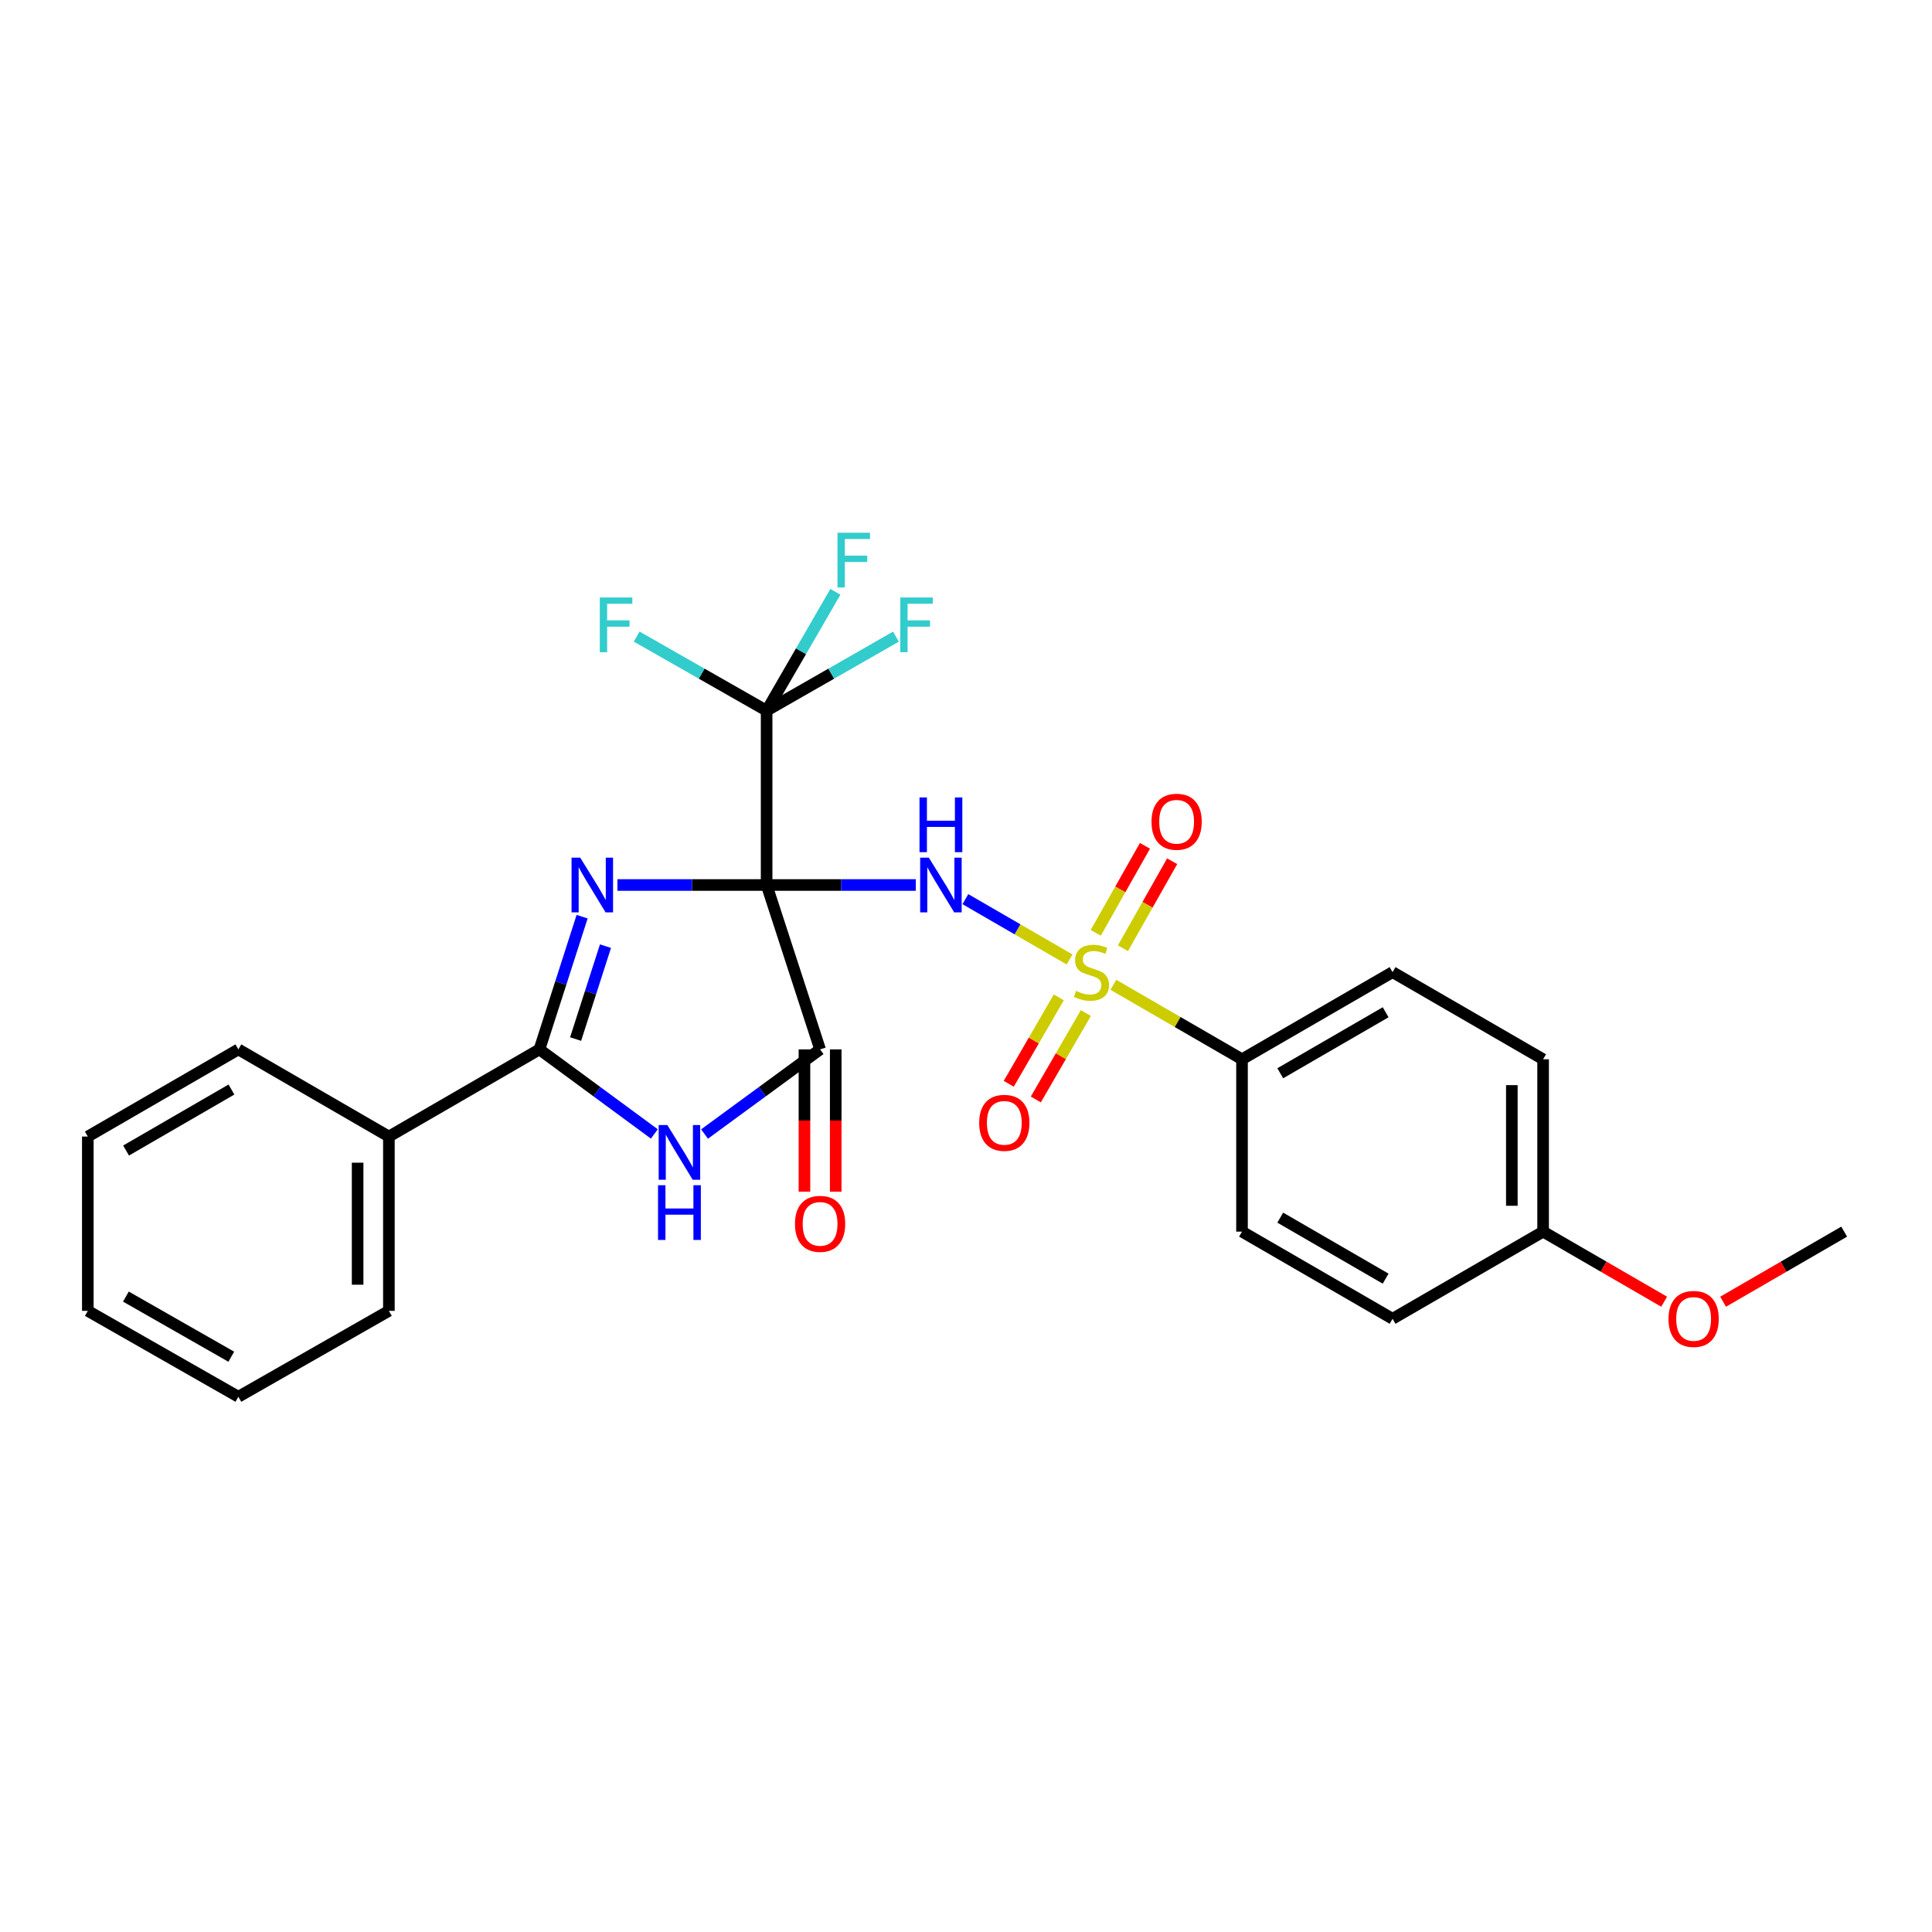 <?xml version='1.0' encoding='iso-8859-1'?>
<svg version='1.1' baseProfile='full'
              xmlns='http://www.w3.org/2000/svg'
                      xmlns:rdkit='http://www.rdkit.org/xml'
                      xmlns:xlink='http://www.w3.org/1999/xlink'
                  xml:space='preserve'
width='1000px' height='1000px' viewBox='0 0 1000 1000'>
<!-- END OF HEADER -->
<rect style='opacity:1.0;fill:#FFFFFF;stroke:none' width='1000' height='1000' x='0' y='0'> </rect>
<path class='bond-0' d='M 396.8,458.073 L 358.185,458.073' style='fill:none;fill-rule:evenodd;stroke:#000000;stroke-width:6px;stroke-linecap:butt;stroke-linejoin:miter;stroke-opacity:1' />
<path class='bond-0' d='M 358.185,458.073 L 319.57,458.073' style='fill:none;fill-rule:evenodd;stroke:#0000FF;stroke-width:6px;stroke-linecap:butt;stroke-linejoin:miter;stroke-opacity:1' />
<path class='bond-2' d='M 396.8,458.073 L 435.411,458.073' style='fill:none;fill-rule:evenodd;stroke:#000000;stroke-width:6px;stroke-linecap:butt;stroke-linejoin:miter;stroke-opacity:1' />
<path class='bond-2' d='M 435.411,458.073 L 474.021,458.073' style='fill:none;fill-rule:evenodd;stroke:#0000FF;stroke-width:6px;stroke-linecap:butt;stroke-linejoin:miter;stroke-opacity:1' />
<path class='bond-3' d='M 396.8,458.073 L 424.475,543.165' style='fill:none;fill-rule:evenodd;stroke:#000000;stroke-width:6px;stroke-linecap:butt;stroke-linejoin:miter;stroke-opacity:1' />
<path class='bond-6' d='M 396.8,458.073 L 396.8,367.838' style='fill:none;fill-rule:evenodd;stroke:#000000;stroke-width:6px;stroke-linecap:butt;stroke-linejoin:miter;stroke-opacity:1' />
<path class='bond-4' d='M 301.303,474.468 L 290.259,508.816' style='fill:none;fill-rule:evenodd;stroke:#0000FF;stroke-width:6px;stroke-linecap:butt;stroke-linejoin:miter;stroke-opacity:1' />
<path class='bond-4' d='M 290.259,508.816 L 279.214,543.165' style='fill:none;fill-rule:evenodd;stroke:#000000;stroke-width:6px;stroke-linecap:butt;stroke-linejoin:miter;stroke-opacity:1' />
<path class='bond-4' d='M 313.397,489.726 L 305.666,513.77' style='fill:none;fill-rule:evenodd;stroke:#0000FF;stroke-width:6px;stroke-linecap:butt;stroke-linejoin:miter;stroke-opacity:1' />
<path class='bond-4' d='M 305.666,513.77 L 297.935,537.814' style='fill:none;fill-rule:evenodd;stroke:#000000;stroke-width:6px;stroke-linecap:butt;stroke-linejoin:miter;stroke-opacity:1' />
<path class='bond-1' d='M 553.612,496.615 L 526.646,481.009' style='fill:none;fill-rule:evenodd;stroke:#CCCC00;stroke-width:6px;stroke-linecap:butt;stroke-linejoin:miter;stroke-opacity:1' />
<path class='bond-1' d='M 526.646,481.009 L 499.68,465.402' style='fill:none;fill-rule:evenodd;stroke:#0000FF;stroke-width:6px;stroke-linecap:butt;stroke-linejoin:miter;stroke-opacity:1' />
<path class='bond-7' d='M 576.274,509.732 L 609.567,529.007' style='fill:none;fill-rule:evenodd;stroke:#CCCC00;stroke-width:6px;stroke-linecap:butt;stroke-linejoin:miter;stroke-opacity:1' />
<path class='bond-7' d='M 609.567,529.007 L 642.86,548.281' style='fill:none;fill-rule:evenodd;stroke:#000000;stroke-width:6px;stroke-linecap:butt;stroke-linejoin:miter;stroke-opacity:1' />
<path class='bond-8' d='M 581.239,490.799 L 593.975,468.283' style='fill:none;fill-rule:evenodd;stroke:#CCCC00;stroke-width:6px;stroke-linecap:butt;stroke-linejoin:miter;stroke-opacity:1' />
<path class='bond-8' d='M 593.975,468.283 L 606.711,445.768' style='fill:none;fill-rule:evenodd;stroke:#FF0000;stroke-width:6px;stroke-linecap:butt;stroke-linejoin:miter;stroke-opacity:1' />
<path class='bond-8' d='M 567.153,482.831 L 579.889,460.315' style='fill:none;fill-rule:evenodd;stroke:#CCCC00;stroke-width:6px;stroke-linecap:butt;stroke-linejoin:miter;stroke-opacity:1' />
<path class='bond-8' d='M 579.889,460.315 L 592.625,437.8' style='fill:none;fill-rule:evenodd;stroke:#FF0000;stroke-width:6px;stroke-linecap:butt;stroke-linejoin:miter;stroke-opacity:1' />
<path class='bond-9' d='M 548.021,516.249 L 535.076,538.608' style='fill:none;fill-rule:evenodd;stroke:#CCCC00;stroke-width:6px;stroke-linecap:butt;stroke-linejoin:miter;stroke-opacity:1' />
<path class='bond-9' d='M 535.076,538.608 L 522.13,560.968' style='fill:none;fill-rule:evenodd;stroke:#FF0000;stroke-width:6px;stroke-linecap:butt;stroke-linejoin:miter;stroke-opacity:1' />
<path class='bond-9' d='M 562.027,524.358 L 549.082,546.718' style='fill:none;fill-rule:evenodd;stroke:#CCCC00;stroke-width:6px;stroke-linecap:butt;stroke-linejoin:miter;stroke-opacity:1' />
<path class='bond-9' d='M 549.082,546.718 L 536.136,569.077' style='fill:none;fill-rule:evenodd;stroke:#FF0000;stroke-width:6px;stroke-linecap:butt;stroke-linejoin:miter;stroke-opacity:1' />
<path class='bond-5' d='M 424.475,543.165 L 394.572,565.065' style='fill:none;fill-rule:evenodd;stroke:#000000;stroke-width:6px;stroke-linecap:butt;stroke-linejoin:miter;stroke-opacity:1' />
<path class='bond-5' d='M 394.572,565.065 L 364.67,586.964' style='fill:none;fill-rule:evenodd;stroke:#0000FF;stroke-width:6px;stroke-linecap:butt;stroke-linejoin:miter;stroke-opacity:1' />
<path class='bond-10' d='M 416.383,543.165 L 416.383,579.986' style='fill:none;fill-rule:evenodd;stroke:#000000;stroke-width:6px;stroke-linecap:butt;stroke-linejoin:miter;stroke-opacity:1' />
<path class='bond-10' d='M 416.383,579.986 L 416.383,616.806' style='fill:none;fill-rule:evenodd;stroke:#FF0000;stroke-width:6px;stroke-linecap:butt;stroke-linejoin:miter;stroke-opacity:1' />
<path class='bond-10' d='M 432.567,543.165 L 432.567,579.986' style='fill:none;fill-rule:evenodd;stroke:#000000;stroke-width:6px;stroke-linecap:butt;stroke-linejoin:miter;stroke-opacity:1' />
<path class='bond-10' d='M 432.567,579.986 L 432.567,616.806' style='fill:none;fill-rule:evenodd;stroke:#FF0000;stroke-width:6px;stroke-linecap:butt;stroke-linejoin:miter;stroke-opacity:1' />
<path class='bond-11' d='M 279.214,543.165 L 201.288,588.273' style='fill:none;fill-rule:evenodd;stroke:#000000;stroke-width:6px;stroke-linecap:butt;stroke-linejoin:miter;stroke-opacity:1' />
<path class='bond-27' d='M 279.214,543.165 L 308.95,565.045' style='fill:none;fill-rule:evenodd;stroke:#000000;stroke-width:6px;stroke-linecap:butt;stroke-linejoin:miter;stroke-opacity:1' />
<path class='bond-27' d='M 308.95,565.045 L 338.685,586.925' style='fill:none;fill-rule:evenodd;stroke:#0000FF;stroke-width:6px;stroke-linecap:butt;stroke-linejoin:miter;stroke-opacity:1' />
<path class='bond-12' d='M 396.8,367.838 L 363.168,348.669' style='fill:none;fill-rule:evenodd;stroke:#000000;stroke-width:6px;stroke-linecap:butt;stroke-linejoin:miter;stroke-opacity:1' />
<path class='bond-12' d='M 363.168,348.669 L 329.537,329.5' style='fill:none;fill-rule:evenodd;stroke:#33CCCC;stroke-width:6px;stroke-linecap:butt;stroke-linejoin:miter;stroke-opacity:1' />
<path class='bond-13' d='M 396.8,367.838 L 430.269,348.68' style='fill:none;fill-rule:evenodd;stroke:#000000;stroke-width:6px;stroke-linecap:butt;stroke-linejoin:miter;stroke-opacity:1' />
<path class='bond-13' d='M 430.269,348.68 L 463.738,329.522' style='fill:none;fill-rule:evenodd;stroke:#33CCCC;stroke-width:6px;stroke-linecap:butt;stroke-linejoin:miter;stroke-opacity:1' />
<path class='bond-14' d='M 396.8,367.838 L 414.601,337.081' style='fill:none;fill-rule:evenodd;stroke:#000000;stroke-width:6px;stroke-linecap:butt;stroke-linejoin:miter;stroke-opacity:1' />
<path class='bond-14' d='M 414.601,337.081 L 432.402,306.323' style='fill:none;fill-rule:evenodd;stroke:#33CCCC;stroke-width:6px;stroke-linecap:butt;stroke-linejoin:miter;stroke-opacity:1' />
<path class='bond-15' d='M 642.86,548.281 L 720.786,503.173' style='fill:none;fill-rule:evenodd;stroke:#000000;stroke-width:6px;stroke-linecap:butt;stroke-linejoin:miter;stroke-opacity:1' />
<path class='bond-15' d='M 662.656,555.521 L 717.205,523.945' style='fill:none;fill-rule:evenodd;stroke:#000000;stroke-width:6px;stroke-linecap:butt;stroke-linejoin:miter;stroke-opacity:1' />
<path class='bond-16' d='M 642.86,548.281 L 642.86,637.491' style='fill:none;fill-rule:evenodd;stroke:#000000;stroke-width:6px;stroke-linecap:butt;stroke-linejoin:miter;stroke-opacity:1' />
<path class='bond-21' d='M 201.288,588.273 L 201.288,678.499' style='fill:none;fill-rule:evenodd;stroke:#000000;stroke-width:6px;stroke-linecap:butt;stroke-linejoin:miter;stroke-opacity:1' />
<path class='bond-21' d='M 185.104,601.807 L 185.104,664.965' style='fill:none;fill-rule:evenodd;stroke:#000000;stroke-width:6px;stroke-linecap:butt;stroke-linejoin:miter;stroke-opacity:1' />
<path class='bond-22' d='M 201.288,588.273 L 123.38,543.165' style='fill:none;fill-rule:evenodd;stroke:#000000;stroke-width:6px;stroke-linecap:butt;stroke-linejoin:miter;stroke-opacity:1' />
<path class='bond-19' d='M 720.786,503.173 L 798.712,548.281' style='fill:none;fill-rule:evenodd;stroke:#000000;stroke-width:6px;stroke-linecap:butt;stroke-linejoin:miter;stroke-opacity:1' />
<path class='bond-18' d='M 642.86,637.491 L 720.786,682.599' style='fill:none;fill-rule:evenodd;stroke:#000000;stroke-width:6px;stroke-linecap:butt;stroke-linejoin:miter;stroke-opacity:1' />
<path class='bond-18' d='M 662.656,630.25 L 717.205,661.826' style='fill:none;fill-rule:evenodd;stroke:#000000;stroke-width:6px;stroke-linecap:butt;stroke-linejoin:miter;stroke-opacity:1' />
<path class='bond-17' d='M 798.712,637.491 L 720.786,682.599' style='fill:none;fill-rule:evenodd;stroke:#000000;stroke-width:6px;stroke-linecap:butt;stroke-linejoin:miter;stroke-opacity:1' />
<path class='bond-20' d='M 798.712,637.491 L 830.04,655.63' style='fill:none;fill-rule:evenodd;stroke:#000000;stroke-width:6px;stroke-linecap:butt;stroke-linejoin:miter;stroke-opacity:1' />
<path class='bond-20' d='M 830.04,655.63 L 861.369,673.769' style='fill:none;fill-rule:evenodd;stroke:#FF0000;stroke-width:6px;stroke-linecap:butt;stroke-linejoin:miter;stroke-opacity:1' />
<path class='bond-28' d='M 798.712,637.491 L 798.712,548.281' style='fill:none;fill-rule:evenodd;stroke:#000000;stroke-width:6px;stroke-linecap:butt;stroke-linejoin:miter;stroke-opacity:1' />
<path class='bond-28' d='M 782.528,624.109 L 782.528,561.662' style='fill:none;fill-rule:evenodd;stroke:#000000;stroke-width:6px;stroke-linecap:butt;stroke-linejoin:miter;stroke-opacity:1' />
<path class='bond-23' d='M 891.871,673.771 L 923.208,655.631' style='fill:none;fill-rule:evenodd;stroke:#FF0000;stroke-width:6px;stroke-linecap:butt;stroke-linejoin:miter;stroke-opacity:1' />
<path class='bond-23' d='M 923.208,655.631 L 954.545,637.491' style='fill:none;fill-rule:evenodd;stroke:#000000;stroke-width:6px;stroke-linecap:butt;stroke-linejoin:miter;stroke-opacity:1' />
<path class='bond-25' d='M 201.288,678.499 L 123.38,722.96' style='fill:none;fill-rule:evenodd;stroke:#000000;stroke-width:6px;stroke-linecap:butt;stroke-linejoin:miter;stroke-opacity:1' />
<path class='bond-24' d='M 123.38,543.165 L 45.455,588.273' style='fill:none;fill-rule:evenodd;stroke:#000000;stroke-width:6px;stroke-linecap:butt;stroke-linejoin:miter;stroke-opacity:1' />
<path class='bond-24' d='M 119.799,563.938 L 65.251,595.514' style='fill:none;fill-rule:evenodd;stroke:#000000;stroke-width:6px;stroke-linecap:butt;stroke-linejoin:miter;stroke-opacity:1' />
<path class='bond-26' d='M 45.455,588.273 L 45.455,678.499' style='fill:none;fill-rule:evenodd;stroke:#000000;stroke-width:6px;stroke-linecap:butt;stroke-linejoin:miter;stroke-opacity:1' />
<path class='bond-29' d='M 123.38,722.96 L 45.455,678.499' style='fill:none;fill-rule:evenodd;stroke:#000000;stroke-width:6px;stroke-linecap:butt;stroke-linejoin:miter;stroke-opacity:1' />
<path class='bond-29' d='M 119.712,702.234 L 65.164,671.111' style='fill:none;fill-rule:evenodd;stroke:#000000;stroke-width:6px;stroke-linecap:butt;stroke-linejoin:miter;stroke-opacity:1' />
<path  class='atom-1' d='M 300.314 443.913
L 309.594 458.913
Q 310.514 460.393, 311.994 463.073
Q 313.474 465.753, 313.554 465.913
L 313.554 443.913
L 317.314 443.913
L 317.314 472.233
L 313.434 472.233
L 303.474 455.833
Q 302.314 453.913, 301.074 451.713
Q 299.874 449.513, 299.514 448.833
L 299.514 472.233
L 295.834 472.233
L 295.834 443.913
L 300.314 443.913
' fill='#0000FF'/>
<path  class='atom-2' d='M 556.943 512.893
Q 557.263 513.013, 558.583 513.573
Q 559.903 514.133, 561.343 514.493
Q 562.823 514.813, 564.263 514.813
Q 566.943 514.813, 568.503 513.533
Q 570.063 512.213, 570.063 509.933
Q 570.063 508.373, 569.263 507.413
Q 568.503 506.453, 567.303 505.933
Q 566.103 505.413, 564.103 504.813
Q 561.583 504.053, 560.063 503.333
Q 558.583 502.613, 557.503 501.093
Q 556.463 499.573, 556.463 497.013
Q 556.463 493.453, 558.863 491.253
Q 561.303 489.053, 566.103 489.053
Q 569.383 489.053, 573.103 490.613
L 572.183 493.693
Q 568.783 492.293, 566.223 492.293
Q 563.463 492.293, 561.943 493.453
Q 560.423 494.573, 560.463 496.533
Q 560.463 498.053, 561.223 498.973
Q 562.023 499.893, 563.143 500.413
Q 564.303 500.933, 566.223 501.533
Q 568.783 502.333, 570.303 503.133
Q 571.823 503.933, 572.903 505.573
Q 574.023 507.173, 574.023 509.933
Q 574.023 513.853, 571.383 515.973
Q 568.783 518.053, 564.423 518.053
Q 561.903 518.053, 559.983 517.493
Q 558.103 516.973, 555.863 516.053
L 556.943 512.893
' fill='#CCCC00'/>
<path  class='atom-3' d='M 480.757 443.913
L 490.037 458.913
Q 490.957 460.393, 492.437 463.073
Q 493.917 465.753, 493.997 465.913
L 493.997 443.913
L 497.757 443.913
L 497.757 472.233
L 493.877 472.233
L 483.917 455.833
Q 482.757 453.913, 481.517 451.713
Q 480.317 449.513, 479.957 448.833
L 479.957 472.233
L 476.277 472.233
L 476.277 443.913
L 480.757 443.913
' fill='#0000FF'/>
<path  class='atom-3' d='M 475.937 412.761
L 479.777 412.761
L 479.777 424.801
L 494.257 424.801
L 494.257 412.761
L 498.097 412.761
L 498.097 441.081
L 494.257 441.081
L 494.257 428.001
L 479.777 428.001
L 479.777 441.081
L 475.937 441.081
L 475.937 412.761
' fill='#0000FF'/>
<path  class='atom-6' d='M 345.414 582.322
L 354.694 597.322
Q 355.614 598.802, 357.094 601.482
Q 358.574 604.162, 358.654 604.322
L 358.654 582.322
L 362.414 582.322
L 362.414 610.642
L 358.534 610.642
L 348.574 594.242
Q 347.414 592.322, 346.174 590.122
Q 344.974 587.922, 344.614 587.242
L 344.614 610.642
L 340.934 610.642
L 340.934 582.322
L 345.414 582.322
' fill='#0000FF'/>
<path  class='atom-6' d='M 340.594 613.474
L 344.434 613.474
L 344.434 625.514
L 358.914 625.514
L 358.914 613.474
L 362.754 613.474
L 362.754 641.794
L 358.914 641.794
L 358.914 628.714
L 344.434 628.714
L 344.434 641.794
L 340.594 641.794
L 340.594 613.474
' fill='#0000FF'/>
<path  class='atom-9' d='M 596.017 425.336
Q 596.017 418.536, 599.377 414.736
Q 602.737 410.936, 609.017 410.936
Q 615.297 410.936, 618.657 414.736
Q 622.017 418.536, 622.017 425.336
Q 622.017 432.216, 618.617 436.136
Q 615.217 440.016, 609.017 440.016
Q 602.777 440.016, 599.377 436.136
Q 596.017 432.256, 596.017 425.336
M 609.017 436.816
Q 613.337 436.816, 615.657 433.936
Q 618.017 431.016, 618.017 425.336
Q 618.017 419.776, 615.657 416.976
Q 613.337 414.136, 609.017 414.136
Q 604.697 414.136, 602.337 416.936
Q 600.017 419.736, 600.017 425.336
Q 600.017 431.056, 602.337 433.936
Q 604.697 436.816, 609.017 436.816
' fill='#FF0000'/>
<path  class='atom-10' d='M 506.825 581.179
Q 506.825 574.379, 510.185 570.579
Q 513.545 566.779, 519.825 566.779
Q 526.105 566.779, 529.465 570.579
Q 532.825 574.379, 532.825 581.179
Q 532.825 588.059, 529.425 591.979
Q 526.025 595.859, 519.825 595.859
Q 513.585 595.859, 510.185 591.979
Q 506.825 588.099, 506.825 581.179
M 519.825 592.659
Q 524.145 592.659, 526.465 589.779
Q 528.825 586.859, 528.825 581.179
Q 528.825 575.619, 526.465 572.819
Q 524.145 569.979, 519.825 569.979
Q 515.505 569.979, 513.145 572.779
Q 510.825 575.579, 510.825 581.179
Q 510.825 586.899, 513.145 589.779
Q 515.505 592.659, 519.825 592.659
' fill='#FF0000'/>
<path  class='atom-11' d='M 411.475 633.462
Q 411.475 626.662, 414.835 622.862
Q 418.195 619.062, 424.475 619.062
Q 430.755 619.062, 434.115 622.862
Q 437.475 626.662, 437.475 633.462
Q 437.475 640.342, 434.075 644.262
Q 430.675 648.142, 424.475 648.142
Q 418.235 648.142, 414.835 644.262
Q 411.475 640.382, 411.475 633.462
M 424.475 644.942
Q 428.795 644.942, 431.115 642.062
Q 433.475 639.142, 433.475 633.462
Q 433.475 627.902, 431.115 625.102
Q 428.795 622.262, 424.475 622.262
Q 420.155 622.262, 417.795 625.062
Q 415.475 627.862, 415.475 633.462
Q 415.475 639.182, 417.795 642.062
Q 420.155 644.942, 424.475 644.942
' fill='#FF0000'/>
<path  class='atom-13' d='M 310.454 309.262
L 327.294 309.262
L 327.294 312.502
L 314.254 312.502
L 314.254 321.102
L 325.854 321.102
L 325.854 324.382
L 314.254 324.382
L 314.254 337.582
L 310.454 337.582
L 310.454 309.262
' fill='#33CCCC'/>
<path  class='atom-14' d='M 465.973 309.262
L 482.813 309.262
L 482.813 312.502
L 469.773 312.502
L 469.773 321.102
L 481.373 321.102
L 481.373 324.382
L 469.773 324.382
L 469.773 337.582
L 465.973 337.582
L 465.973 309.262
' fill='#33CCCC'/>
<path  class='atom-15' d='M 433.479 275.753
L 450.319 275.753
L 450.319 278.993
L 437.279 278.993
L 437.279 287.593
L 448.879 287.593
L 448.879 290.873
L 437.279 290.873
L 437.279 304.073
L 433.479 304.073
L 433.479 275.753
' fill='#33CCCC'/>
<path  class='atom-21' d='M 863.62 682.679
Q 863.62 675.879, 866.98 672.079
Q 870.34 668.279, 876.62 668.279
Q 882.9 668.279, 886.26 672.079
Q 889.62 675.879, 889.62 682.679
Q 889.62 689.559, 886.22 693.479
Q 882.82 697.359, 876.62 697.359
Q 870.38 697.359, 866.98 693.479
Q 863.62 689.599, 863.62 682.679
M 876.62 694.159
Q 880.94 694.159, 883.26 691.279
Q 885.62 688.359, 885.62 682.679
Q 885.62 677.119, 883.26 674.319
Q 880.94 671.479, 876.62 671.479
Q 872.3 671.479, 869.94 674.279
Q 867.62 677.079, 867.62 682.679
Q 867.62 688.399, 869.94 691.279
Q 872.3 694.159, 876.62 694.159
' fill='#FF0000'/>
</svg>
